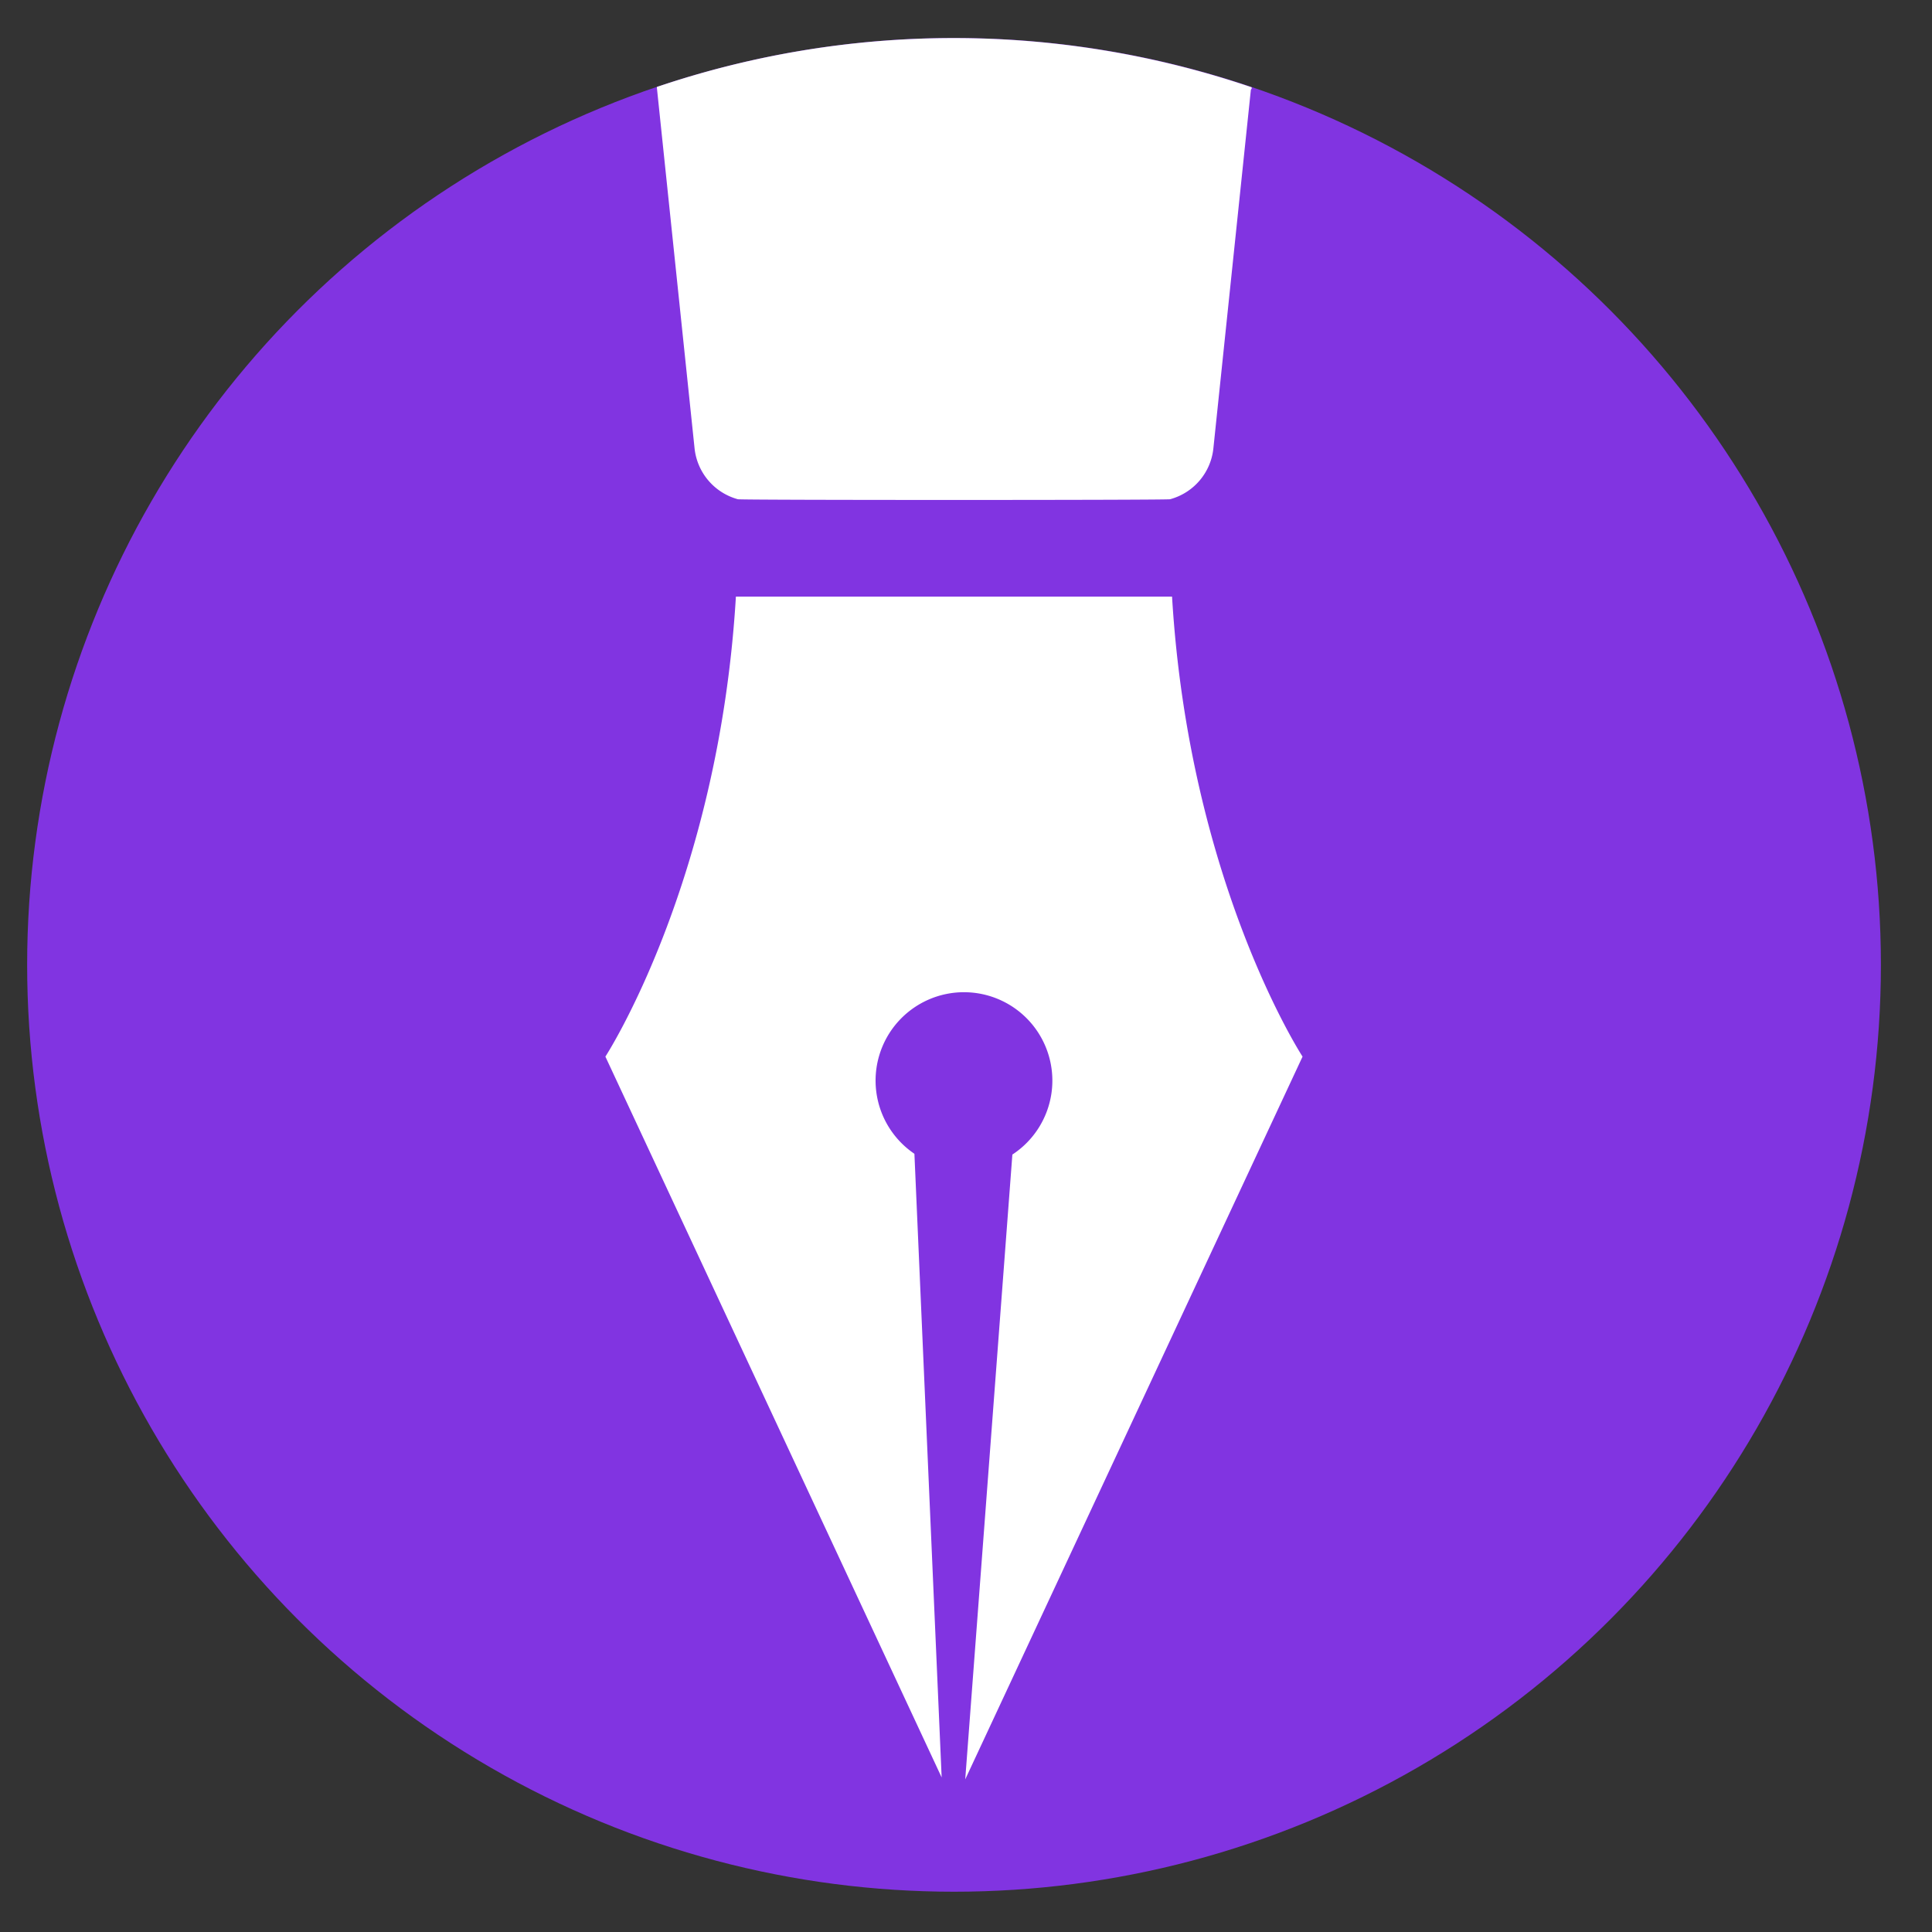 <?xml version="1.0" encoding="UTF-8"?> <svg xmlns="http://www.w3.org/2000/svg" id="Layer_1" data-name="Layer 1" viewBox="0 0 200 200"><rect x="0" y="0" width="200" height="200" fill="#333333" stroke="none"/> <defs> <style>.cls-1{fill:#8134e1;}.cls-2{fill:#fff;}</style> </defs> <circle class="cls-1" cx="98.76" cy="99.88" r="95.95"></circle> <path class="cls-2" d="M121.13,51.68a6.11,6.11,0,0,0,4.48-5.28l3.88-37.11c.08-.1.16-.24,0-.28A95.88,95.88,0,0,0,68,9s0,.09,0,.08L71.9,46.4a6.13,6.13,0,0,0,4.48,5.28C76.38,51.78,121.13,51.78,121.13,51.68Z"></path> <path class="cls-2" d="M62.67,109.38,97.48,184l-2.82-64.56a9.15,9.15,0,1,1,10.14.08L99.92,184.2l34.92-74.82s-11.74-18-13.51-47.62H76.18C74.41,91.35,62.67,109.38,62.67,109.38Z"></path> </svg> 